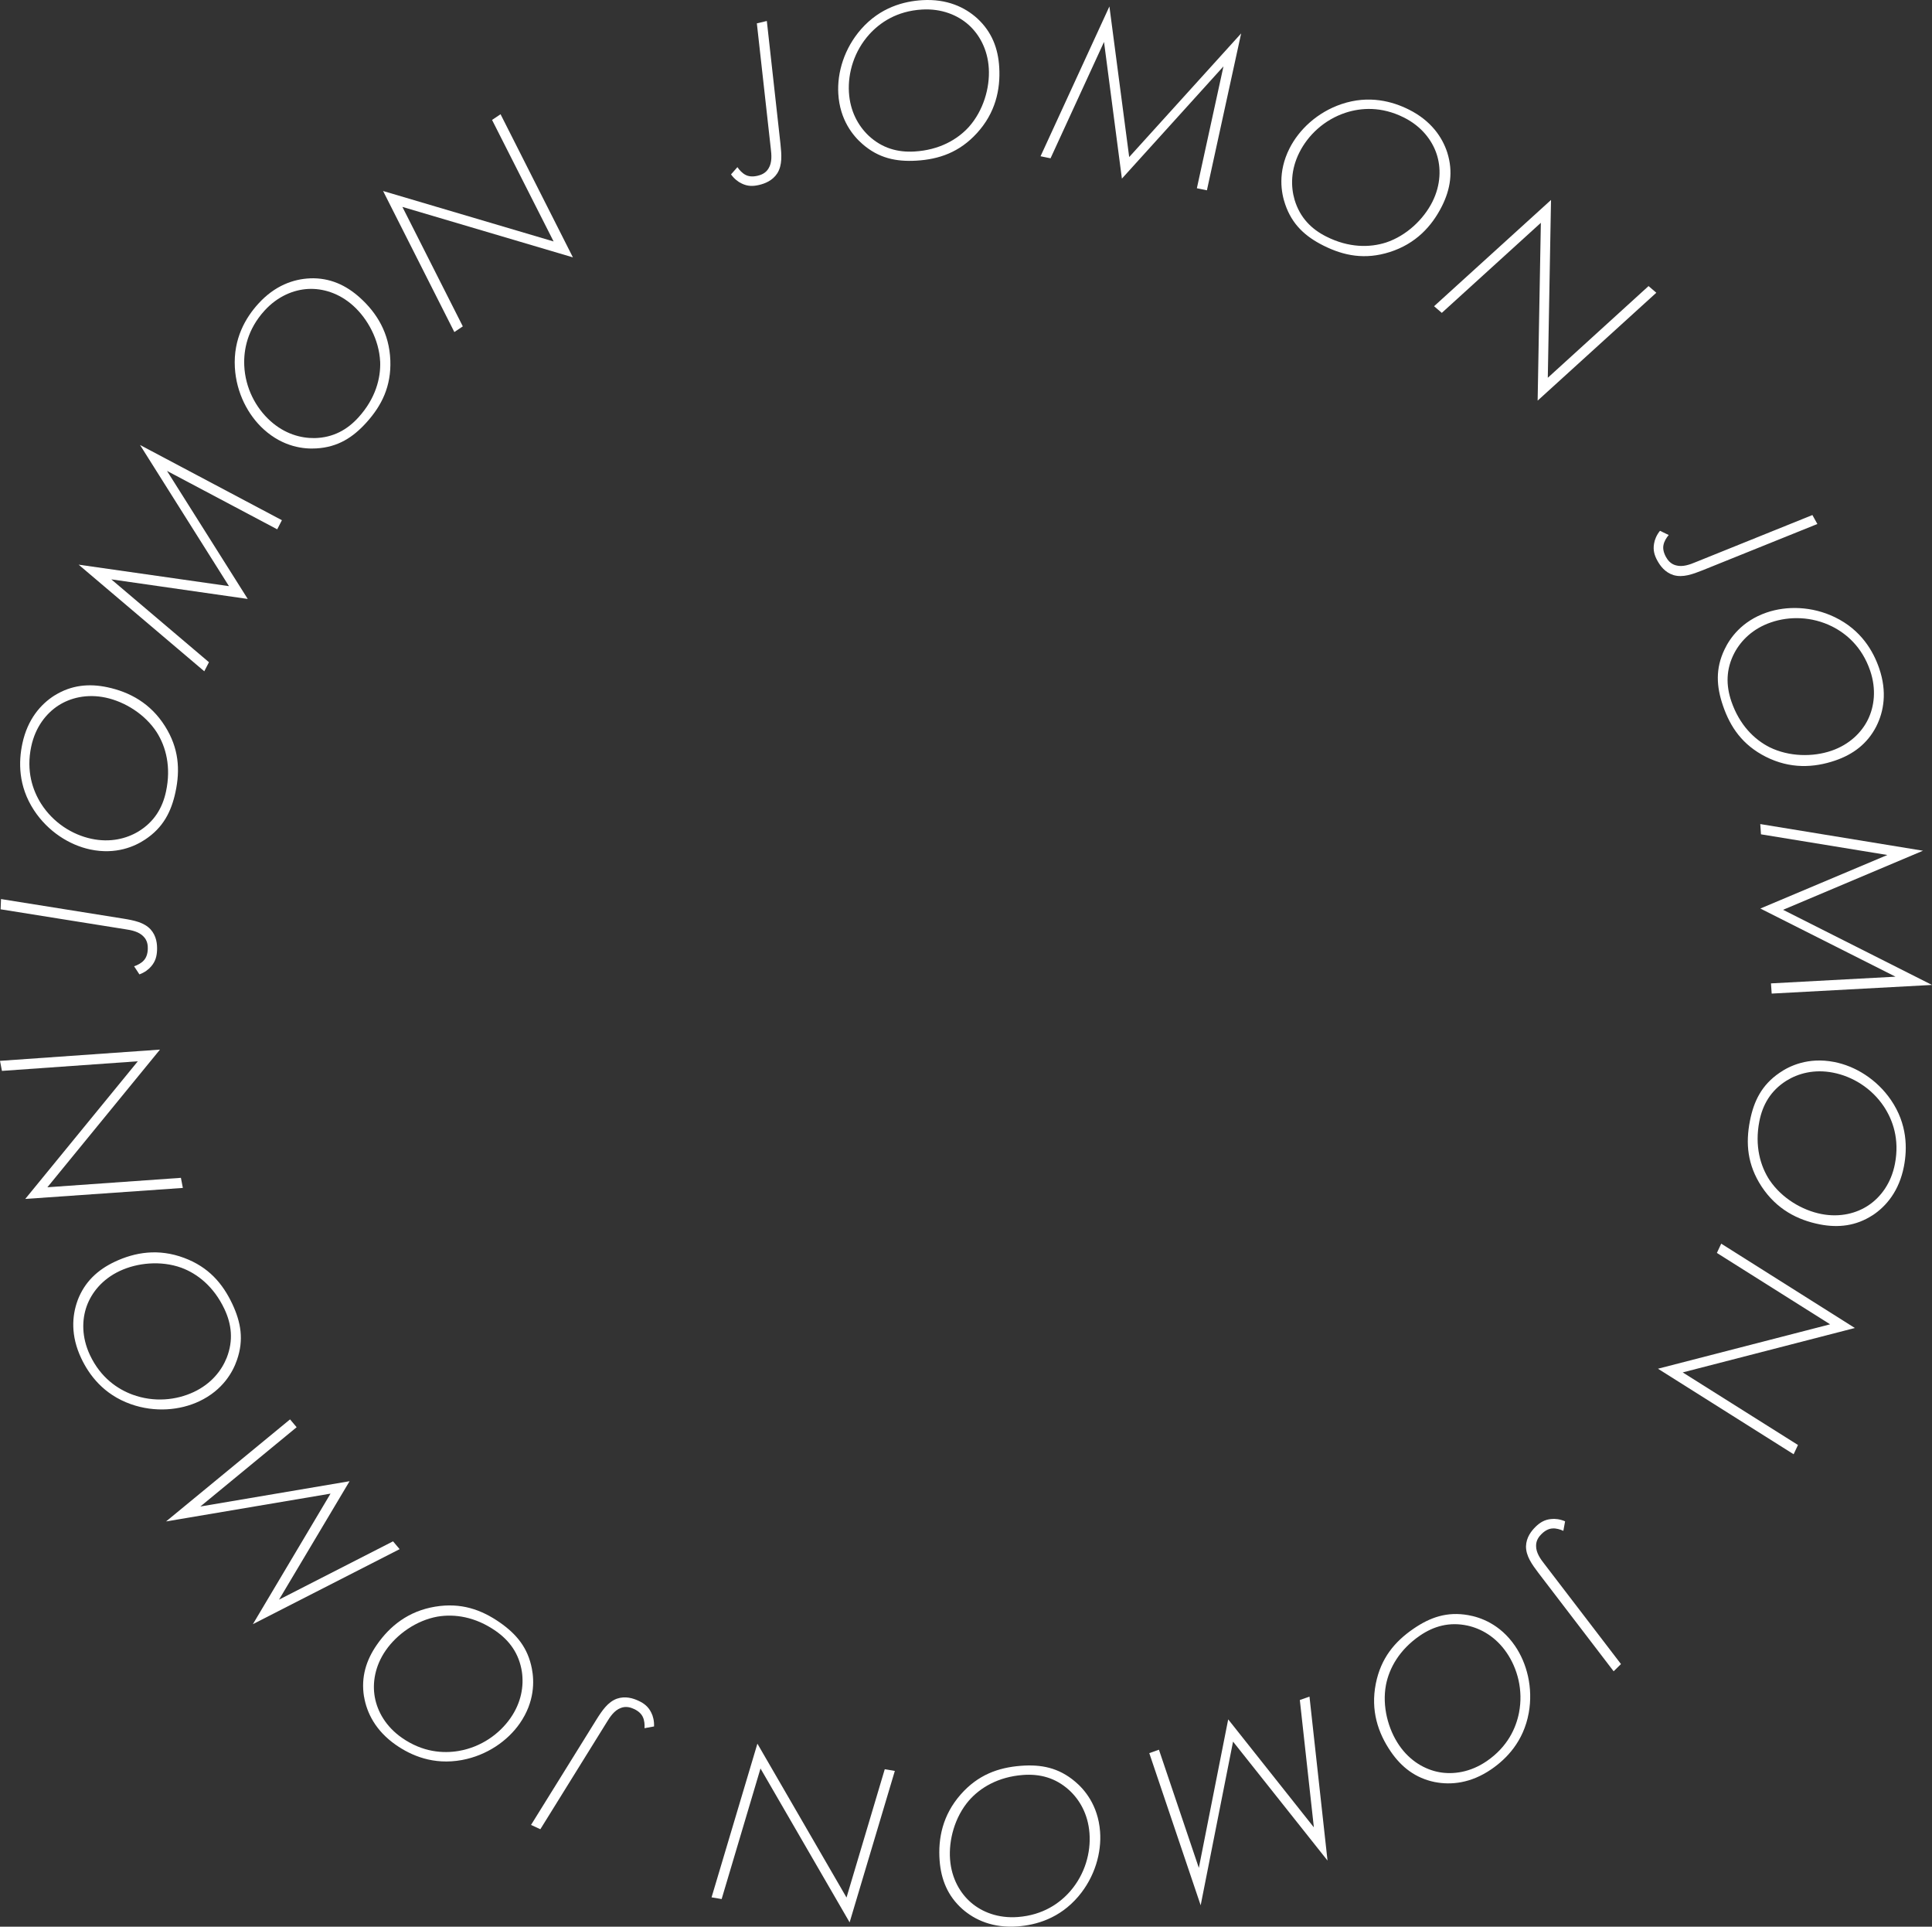 <?xml version="1.0" encoding="UTF-8"?><svg id="_レイヤー_2" xmlns="http://www.w3.org/2000/svg" viewBox="0 0 498.18 496.7"><rect x="0" y="0" width="498.18" height="496.7" fill="#333333" stroke="none"/><defs><style>.cls-1{fill:#fff;}</style></defs><g id="_レイヤー_2-2"><g id="_レイヤー_1-2"><path class="cls-1" d="m.26,231.78l31.52,5.04c2.81.46,5.37.97,7.05,2.78,1.56,1.74,1.72,3.85,1.67,5.34-.06,1.56-.41,2.93-1.53,4.21-.63.76-1.68,1.56-3.02,2.05l-1.37-2.09c.85-.27,1.89-.83,2.46-1.47.56-.58,1.02-1.52,1.07-2.96.03-.84-.04-2.16-1.08-3.22-1.21-1.3-3.18-1.68-4.79-1.91L.16,234.42l.1-2.64Z"/><path class="cls-1" d="m14.07,179.29c4.32-2.69,8.89-3.13,13.65-2.11,5.69,1.22,11.09,4.09,14.84,10.05,3.57,5.67,3.92,11.21,2.69,16.96-1.09,5.1-3.2,9.19-7.84,12.25-2.58,1.72-7.48,3.98-14.17,2.55-5.34-1.14-10.86-4.6-14.47-10.1-4.12-6.28-3.99-12.58-3-17.21,1.33-6.22,4.68-10.1,8.3-12.4h0Zm26.37,9.52c-3.04-4.7-8.25-7.9-13.18-8.96-4.87-1.04-9.16.06-12.22,2.04-3.13,2.03-5.91,5.54-6.98,10.53-1.37,6.4.39,11.37,2.54,14.78,3.17,4.97,8.1,8,12.97,9.04s9.03-.03,12.12-1.88c4.09-2.5,6.22-6.09,7.12-10.32,1.36-6.34-.04-11.55-2.38-15.24h.01Z"/><path class="cls-1" d="m52.69,173.07l-32.42-27.5,38.77,5.54-22.93-36.39,36.58,19.39-1.21,2.35-28.42-15.06,20.82,33.01-35.18-5.05,25.18,21.36-1.21,2.35h.02Z"/><path class="cls-1" d="m79.96,71.75c5.09-.17,9.26,1.75,12.87,5.01,4.32,3.9,7.55,9.09,7.82,16.13.25,6.7-2.22,11.67-6.16,16.03-3.5,3.87-7.37,6.36-12.92,6.68-3.09.2-8.47-.3-13.54-4.89-4.05-3.66-7.1-9.42-7.47-15.98-.42-7.5,2.84-12.89,6.02-16.4,4.27-4.72,9.11-6.4,13.39-6.57h-.01Zm18.06,21.44c-.28-5.59-3.18-10.97-6.92-14.35-3.69-3.34-7.96-4.53-11.6-4.35-3.73.19-7.89,1.84-11.32,5.62-4.39,4.85-5.36,10.04-5.2,14.07.25,5.89,3.01,10.98,6.71,14.32,3.69,3.34,7.83,4.49,11.44,4.44,4.79-.11,8.43-2.16,11.33-5.37,4.35-4.81,5.74-10.02,5.57-14.38h-.01Z"/><path class="cls-1" d="m117.16,85.61l-18.38-36.37,43.97,13.01-15.87-31.33,2.19-1.47,18.66,36.9-43.97-13.01,15.58,30.8-2.19,1.47h.01Z"/><path class="cls-1" d="m197.73,5.39l3.52,31.73c.3,2.83.49,5.43-.8,7.53-1.26,1.96-3.25,2.68-4.71,3.03-1.52.36-2.93.39-4.46-.36-.9-.4-1.95-1.2-2.78-2.36l1.65-1.87c.49.75,1.31,1.6,2.07,1.98.71.39,1.74.57,3.14.24.82-.19,2.07-.62,2.82-1.9.94-1.52.77-3.51.57-5.13l-3.59-32.26,2.57-.61v-.02Z"/><path class="cls-1" d="m252,4.75c3.75,3.45,5.38,7.74,5.66,12.59.34,5.81-1,11.78-5.75,16.98-4.52,4.95-9.77,6.76-15.64,7.1-5.21.3-9.71-.64-13.89-4.3-2.34-2.03-5.83-6.15-6.22-12.98-.32-5.45,1.55-11.69,5.89-16.63,4.96-5.64,11.06-7.19,15.79-7.47,6.35-.37,10.99,1.83,14.16,4.71Zm-2.16,27.96c3.72-4.18,5.43-10.05,5.13-15.08-.29-4.97-2.5-8.81-5.22-11.24-2.79-2.48-6.92-4.23-12.01-3.93-6.53.38-10.86,3.4-13.57,6.38-3.95,4.38-5.55,9.94-5.27,14.91.29,4.97,2.43,8.69,5.04,11.19,3.5,3.28,7.53,4.37,11.84,4.12,6.47-.38,11.12-3.11,14.06-6.35Z"/><path class="cls-1" d="m268.31,40.29L286.07,1.66l5.1,38.83,28.87-31.88-8.83,40.45-2.59-.53,6.86-31.42-26.19,28.94-4.61-35.24-13.79,30-2.59-.53h0Z"/><path class="cls-1" d="m373.21,39.4c1.52,4.86.79,9.39-1.39,13.74-2.61,5.2-6.75,9.7-13.46,11.84-6.39,2.03-11.83.97-17.09-1.66-4.67-2.34-8.09-5.41-9.88-10.67-1.01-2.93-1.97-8.24,1.1-14.35,2.45-4.88,7.18-9.35,13.41-11.46,7.11-2.4,13.18-.7,17.41,1.42,5.68,2.85,8.6,7.07,9.91,11.15h-.01Zm-15.84,23.13c5.32-1.76,9.72-6,11.98-10.5,2.23-4.45,2.24-8.88,1.09-12.34-1.18-3.54-3.88-7.12-8.44-9.4-5.84-2.93-11.1-2.49-14.94-1.26-5.61,1.82-9.78,5.83-12.01,10.28-2.23,4.45-2.24,8.74-1.23,12.21,1.39,4.59,4.33,7.55,8.2,9.48,5.79,2.91,11.18,2.86,15.34,1.53h.01Z"/><path class="cls-1" d="m369.78,78.95l30.16-27.4-.83,45.84,25.98-23.64,2,1.72-30.6,27.81.83-45.84-25.54,23.22-2-1.72h0Z"/><path class="cls-1" d="m468.62,135.09l-29.6,11.93c-2.64,1.05-5.1,1.93-7.47,1.25-2.23-.69-3.46-2.41-4.18-3.72-.76-1.36-1.16-2.72-.86-4.4.15-.97.63-2.2,1.53-3.31l2.25,1.09c-.59.67-1.19,1.69-1.34,2.53-.18.79-.08,1.83.61,3.09.41.74,1.15,1.83,2.59,2.2,1.71.49,3.59-.2,5.09-.83l30.1-12.14,1.28,2.31h0Z"/><path class="cls-1" d="m483.83,187.24c-2.32,4.53-6.02,7.26-10.62,8.83-5.51,1.88-11.62,2.19-17.9-.98-5.98-3.03-9.13-7.6-11.03-13.16-1.69-4.94-1.99-9.53.42-14.54,1.33-2.8,4.37-7.26,10.84-9.48,5.17-1.77,11.68-1.65,17.6,1.21,6.76,3.27,9.9,8.73,11.43,13.21,2.06,6.02,1.19,11.07-.74,14.9h0Zm-27.51,5.41c5.03,2.47,11.14,2.53,15.91.9,4.71-1.61,7.82-4.77,9.43-8.04,1.64-3.35,2.22-7.8.57-12.62-2.12-6.19-6.18-9.55-9.78-11.37-5.28-2.64-11.06-2.69-15.78-1.07-4.71,1.61-7.73,4.67-9.43,7.85-2.23,4.25-2.19,8.42-.8,12.51,2.1,6.13,5.98,9.88,9.88,11.84h0Z"/><path class="cls-1" d="m453.91,212.45l41.95,6.87-36.08,15.23,38.4,19.37-41.34,2.23-.18-2.63,32.11-1.73-34.85-17.57,32.75-13.8-32.59-5.33-.18-2.63h0Z"/><path class="cls-1" d="m482.86,313.29c-4.27,2.77-8.83,3.29-13.6,2.36-5.71-1.11-11.16-3.89-15.03-9.77-3.67-5.61-4.13-11.13-3-16.9,1-5.12,3.03-9.25,7.61-12.39,2.54-1.77,7.4-4.12,14.12-2.81,5.36,1.04,10.94,4.39,14.65,9.82,4.23,6.2,4.23,12.5,3.32,17.15-1.22,6.24-4.49,10.19-8.07,12.55h0Zm-26.54-9.02c3.13,4.64,8.39,7.75,13.34,8.71,4.89.95,9.15-.23,12.18-2.27,3.1-2.09,5.81-5.65,6.78-10.66,1.25-6.42-.6-11.36-2.81-14.73-3.26-4.91-8.25-7.84-13.14-8.79s-9.02.2-12.08,2.11c-4.05,2.57-6.1,6.21-6.93,10.45-1.24,6.36.26,11.54,2.66,15.19h0Z"/><path class="cls-1" d="m443.83,320.62l34.46,21.74-44.39,11.45,29.72,18.71-1.12,2.39-34.98-22.05,44.39-11.45-29.2-18.4,1.12-2.39h0Z"/><path class="cls-1" d="m416.08,430.85l-19.39-25.35c-1.72-2.27-3.22-4.4-3.2-6.86.07-2.33,1.4-3.97,2.47-5.03,1.11-1.09,2.31-1.84,4.01-2,.98-.12,2.29.02,3.6.59l-.45,2.46c-.8-.39-1.94-.7-2.79-.62-.81.03-1.79.41-2.81,1.41-.6.59-1.46,1.6-1.43,3.08-.02,1.78,1.15,3.41,2.16,4.69l19.73,25.78-1.88,1.85h-.02Z"/><path class="cls-1" d="m369.97,459.42c-4.99-1.02-8.61-3.85-11.35-7.86-3.29-4.8-5.23-10.6-3.86-17.51,1.31-6.58,4.87-10.83,9.72-14.16,4.31-2.95,8.65-4.47,14.12-3.5,3.05.53,8.17,2.26,12.04,7.9,3.09,4.5,4.72,10.81,3.56,17.28-1.33,7.39-5.75,11.88-9.66,14.56-5.25,3.6-10.35,4.11-14.55,3.29h-.02Zm-12.59-25.05c-1.03,5.5.55,11.41,3.4,15.57,2.82,4.11,6.69,6.25,10.28,6.92,3.67.68,8.11.04,12.31-2.84,5.39-3.7,7.54-8.52,8.32-12.48,1.12-5.79-.38-11.38-3.2-15.49s-6.57-6.19-10.09-6.97c-4.69-1-8.7.15-12.27,2.59-5.34,3.67-7.91,8.41-8.75,12.7h0Z"/><path class="cls-1" d="m337.66,437.4l4.65,42.26-24.36-30.67-8.35,42.2-13.25-39.23,2.49-.88,10.29,30.47,7.57-38.29,22.09,27.84-3.62-32.83,2.49-.88h0Z"/><path class="cls-1" d="m248.18,492.18c-3.81-3.38-5.52-7.64-5.89-12.49-.44-5.8.79-11.79,5.44-17.08,4.43-5.03,9.64-6.93,15.5-7.38,5.21-.4,9.72.46,13.97,4.05,2.38,1.98,5.94,6.05,6.46,12.87.42,5.45-1.33,11.72-5.58,16.73-4.86,5.73-10.93,7.39-15.66,7.75-6.34.48-11.02-1.63-14.24-4.45h0Zm1.66-27.99c-3.65,4.25-5.24,10.15-4.86,15.17.38,4.97,2.65,8.76,5.42,11.14,2.83,2.43,6.99,4.1,12.08,3.71,6.52-.5,10.8-3.59,13.46-6.62,3.87-4.45,5.37-10.04,4.99-15s-2.58-8.65-5.24-11.09c-3.55-3.22-7.6-4.23-11.91-3.91-6.46.49-11.06,3.31-13.94,6.6h0Z"/><path class="cls-1" d="m230.74,456.55l-11.66,39.04-22.98-39.67-10.02,33.66-2.6-.44,11.82-39.62,22.98,39.67,9.86-33.08,2.6.44h0Z"/><path class="cls-1" d="m136.93,470.47l16.84-27.12c1.51-2.41,2.98-4.57,5.29-5.42,2.21-.76,4.21-.1,5.57.53,1.42.65,2.54,1.51,3.29,3.04.46.87.79,2.15.73,3.58l-2.46.45c.08-.89-.04-2.07-.41-2.83-.32-.74-1.01-1.53-2.32-2.13-.76-.35-2.01-.8-3.39-.25-1.67.61-2.78,2.29-3.62,3.68l-17.12,27.58-2.4-1.11h0Z"/><path class="cls-1" d="m93.86,437.39c-.81-5.03.56-9.41,3.34-13.4,3.33-4.78,8.07-8.64,15.02-9.79,6.61-1.09,11.85.73,16.68,4.09,4.28,2.99,7.24,6.51,8.26,11.97.59,3.04.77,8.44-3.14,14.05-3.12,4.48-8.44,8.23-14.91,9.43-7.39,1.36-13.14-1.19-17.03-3.9-5.22-3.64-7.5-8.23-8.21-12.46h0Zm18.99-20.63c-5.51.98-10.48,4.54-13.36,8.68-2.85,4.09-3.49,8.47-2.85,12.06.66,3.68,2.82,7.6,7.01,10.52,5.37,3.74,10.64,4.05,14.61,3.38,5.81-.99,10.51-4.38,13.36-8.46s3.47-8.33,2.96-11.91c-.72-4.74-3.21-8.09-6.75-10.56-5.32-3.71-10.66-4.43-14.97-3.71h-.01Z"/><path class="cls-1" d="m103.06,399.37l-37.85,19.34,20.02-33.65-42.41,7.17,31.97-26.31,1.7,2.02-24.83,20.44,38.48-6.52-18.19,30.53,29.4-15.03,1.7,2.02h.01Z"/><path class="cls-1" d="m20.01,335.24c1.8-4.76,5.18-7.88,9.57-9.95,5.26-2.48,11.3-3.47,17.9-1,6.28,2.35,9.91,6.54,12.42,11.86,2.22,4.72,3.03,9.25,1.19,14.49-1.01,2.93-3.53,7.7-9.72,10.62-4.94,2.33-11.42,2.93-17.62.74-7.08-2.5-10.8-7.58-12.82-11.87-2.71-5.75-2.4-10.87-.91-14.89h-.01Zm26.74-8.42c-5.27-1.89-11.35-1.29-15.91.86-4.5,2.12-7.24,5.6-8.48,9.04-1.26,3.51-1.34,7.99.83,12.61,2.79,5.92,7.2,8.81,10.98,10.21,5.54,2.04,11.29,1.44,15.8-.68,4.5-2.12,7.16-5.5,8.5-8.85,1.74-4.47,1.25-8.61-.59-12.52-2.76-5.86-7.03-9.16-11.13-10.67h0Z"/><path class="cls-1" d="m47.16,306.25l-40.65,2.84,29.03-35.49-35.04,2.48-.5-2.59,41.25-2.9-29.03,35.49,34.43-2.43.5,2.59h0Z"/></g></g></svg>